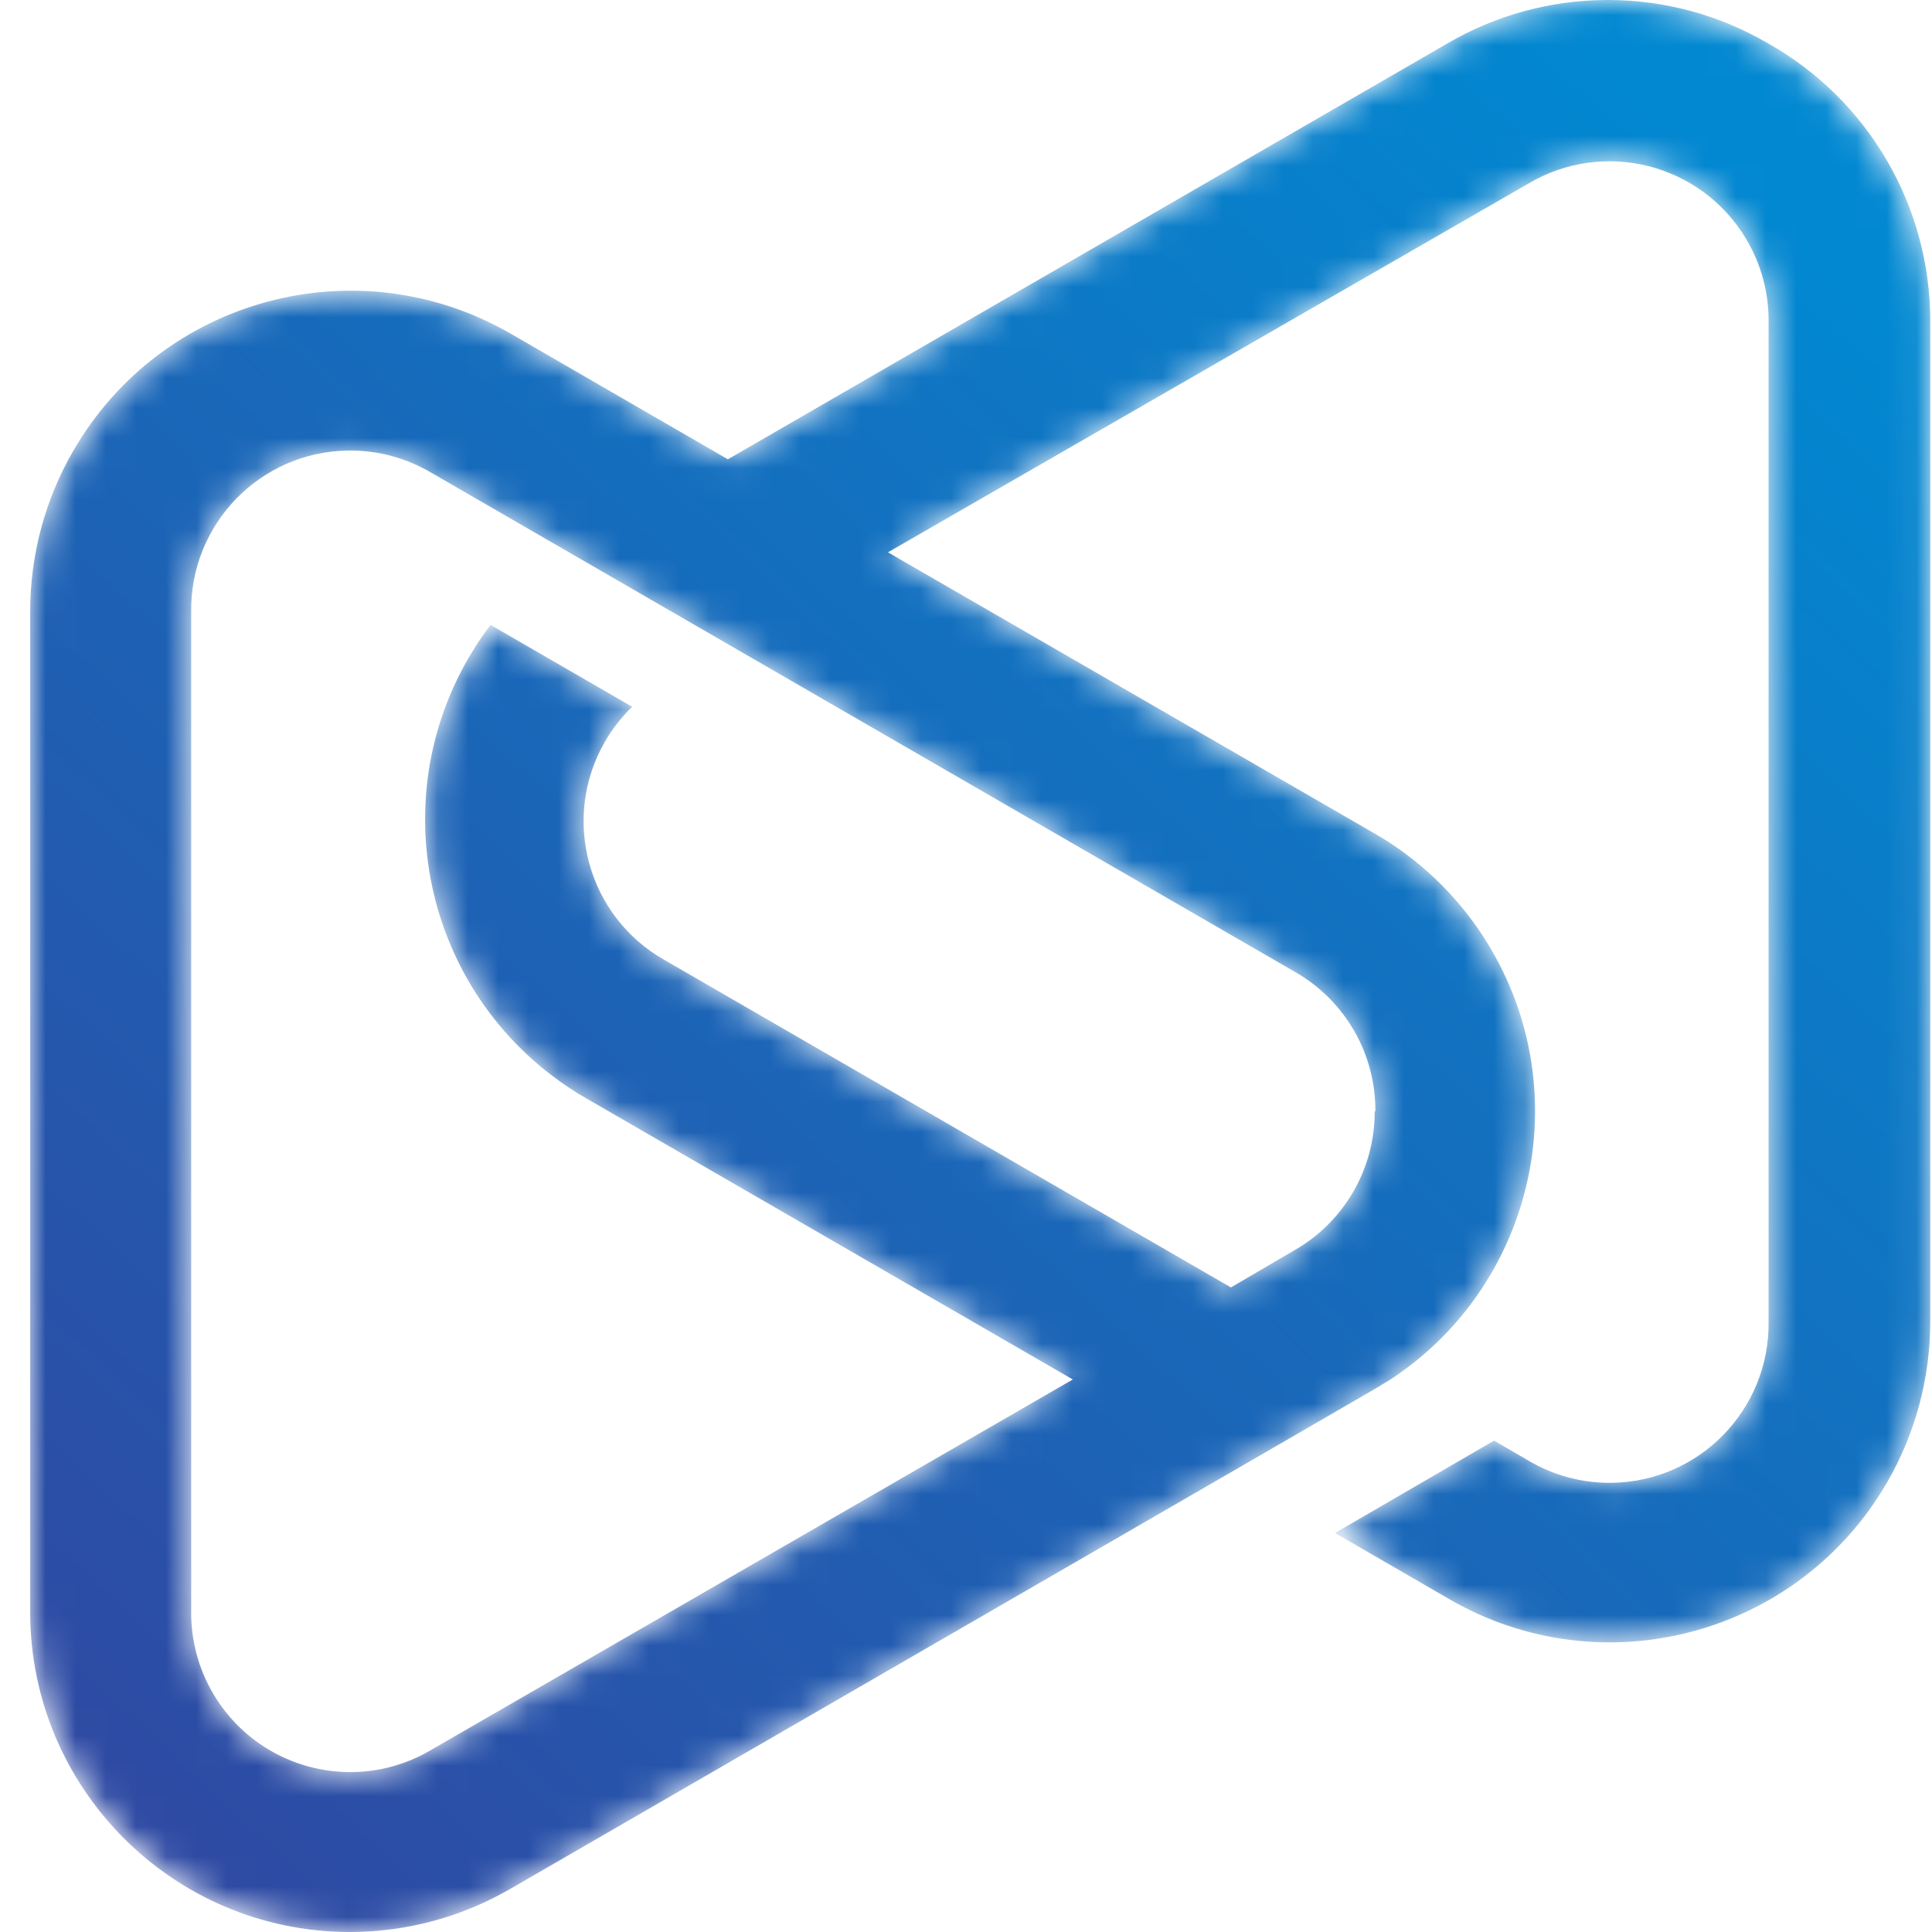 <svg width="64" height="64" viewBox="0 0 64 64" fill="none" xmlns="http://www.w3.org/2000/svg">
<mask id="mask0_517_75" style="mask-type:alpha" maskUnits="userSpaceOnUse" x="1" y="0" width="63" height="64">
<path d="M53.198 0C51.386 0.01 49.575 0.489 47.954 1.435L24.112 15.215L16.926 11.058C11.851 8.121 5.358 9.858 2.425 14.938C1.488 16.559 0.998 18.397 1 20.269V53.357V53.431C1.018 59.253 5.727 63.978 11.553 64H11.61C13.479 63.997 15.312 63.499 16.926 62.559L40.764 48.778L45.539 46.014L46.046 45.707C50.951 42.495 52.327 35.911 49.119 31C48.207 29.605 46.983 28.444 45.539 27.613L29.415 18.296L50.619 6.088C53.12 4.595 56.353 5.415 57.845 7.919C58.343 8.755 58.601 9.713 58.587 10.688V43.777C58.626 46.69 56.297 49.084 53.388 49.12C52.414 49.134 51.455 48.876 50.619 48.377L49.492 47.723L44.223 50.783L48.017 52.978C53.092 55.914 59.582 54.177 62.518 49.096C63.451 47.48 63.942 45.645 63.942 43.777V10.645C63.946 6.828 61.892 3.305 58.566 1.435C56.945 0.489 55.135 0.01 53.321 0H53.198ZM6.333 53.357V20.269C6.295 17.355 8.623 14.963 11.533 14.925C12.507 14.912 13.465 15.169 14.301 15.668L42.926 32.212C44.566 33.16 45.573 34.916 45.561 36.813H45.539C45.546 38.713 44.532 40.471 42.884 41.414L40.776 42.648L21.995 31.791C19.466 30.349 18.583 27.128 20.024 24.595C20.273 24.16 20.581 23.761 20.941 23.413L16.251 20.701C12.694 25.388 13.608 32.074 18.289 35.633C18.648 35.906 19.023 36.156 19.412 36.38L35.538 45.697L14.301 57.958C13.455 58.462 12.524 58.703 11.607 58.703C9.812 58.703 8.062 57.784 7.076 56.128C6.577 55.291 6.32 54.332 6.333 53.357Z" fill="white"/>
</mask>
<g mask="url(#mask0_517_75)">
<path d="M53.198 0C51.386 0.01 49.575 0.489 47.954 1.435L24.112 15.215L16.926 11.058C11.851 8.121 5.358 9.858 2.425 14.938C1.488 16.559 0.998 18.397 1 20.269V53.357V53.431C1.018 59.253 5.727 63.978 11.553 64H11.61C13.479 63.997 15.312 63.499 16.926 62.559L40.764 48.778L45.539 46.014L46.046 45.707C50.951 42.495 52.327 35.911 49.119 31C48.207 29.605 46.983 28.444 45.539 27.613L29.415 18.296L50.619 6.088C53.12 4.595 56.353 5.415 57.845 7.919C58.343 8.755 58.601 9.713 58.587 10.688V43.777C58.626 46.69 56.297 49.084 53.388 49.12C52.414 49.134 51.455 48.876 50.619 48.377L49.492 47.723L44.223 50.783L48.017 52.978C53.092 55.914 59.582 54.177 62.518 49.096C63.451 47.48 63.942 45.645 63.942 43.777V10.645C63.946 6.828 61.892 3.305 58.566 1.435C56.945 0.489 55.135 0.01 53.321 0H53.198ZM6.333 53.357V20.269C6.295 17.355 8.623 14.963 11.533 14.925C12.507 14.912 13.465 15.169 14.301 15.668L42.926 32.212C44.566 33.16 45.573 34.916 45.561 36.813H45.539C45.546 38.713 44.532 40.471 42.884 41.414L40.776 42.648L21.995 31.791C19.466 30.349 18.583 27.128 20.024 24.595C20.273 24.16 20.581 23.761 20.941 23.413L16.251 20.701C12.694 25.388 13.608 32.074 18.289 35.633C18.648 35.906 19.023 36.156 19.412 36.38L35.538 45.697L14.301 57.958C13.455 58.462 12.524 58.703 11.607 58.703C9.812 58.703 8.062 57.784 7.076 56.128C6.577 55.291 6.32 54.332 6.333 53.357Z" fill="url(#paint0_linear_517_75)"/>
</g>
<defs>
<linearGradient id="paint0_linear_517_75" x1="2.032" y1="64" x2="57.363" y2="5.06" gradientUnits="userSpaceOnUse">
<stop stop-color="#3146A0"/>
<stop offset="1" stop-color="#0288D1"/>
</linearGradient>
</defs>
</svg>
